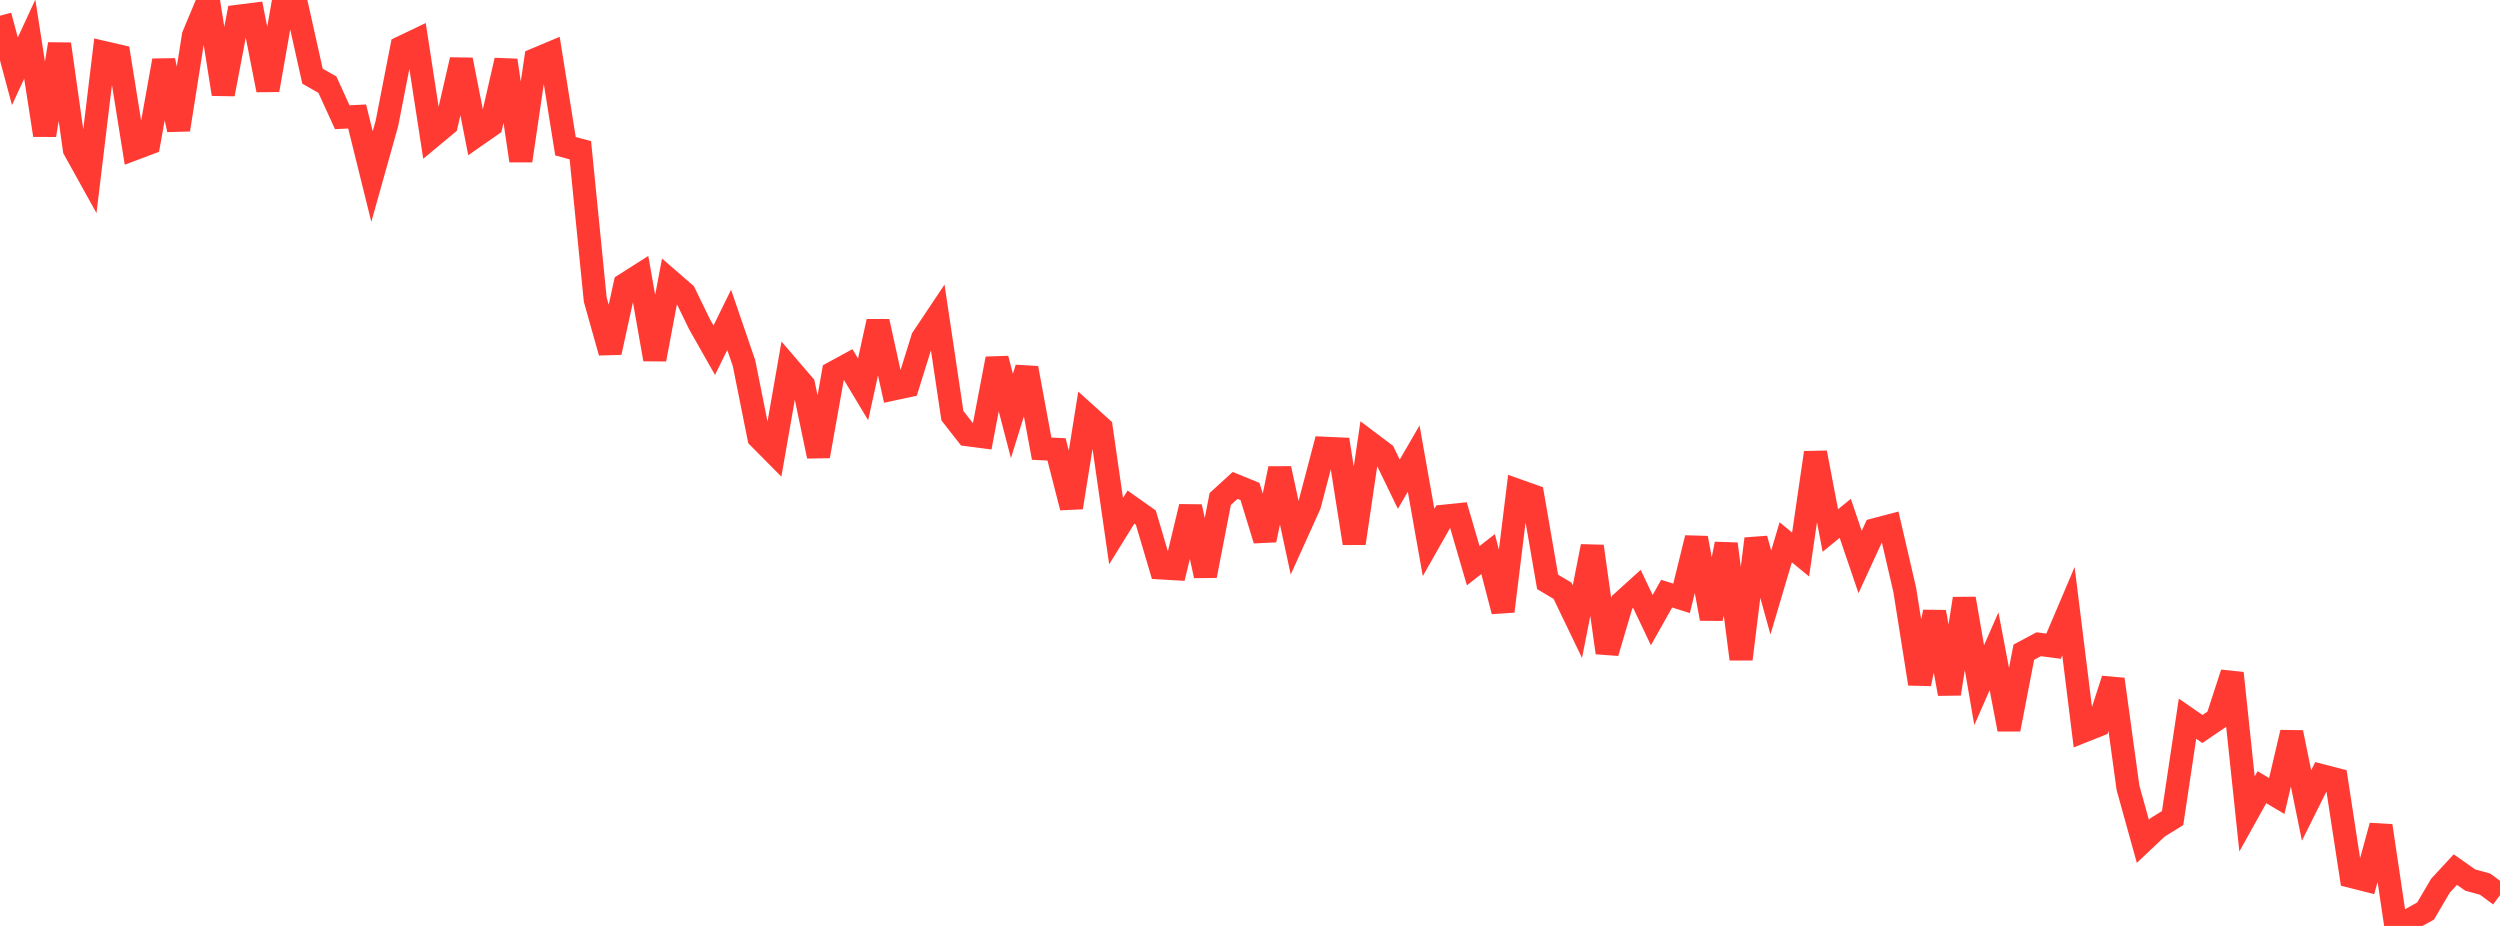 <?xml version="1.0" standalone="no"?>
<!DOCTYPE svg PUBLIC "-//W3C//DTD SVG 1.1//EN" "http://www.w3.org/Graphics/SVG/1.1/DTD/svg11.dtd">

<svg width="135" height="50" viewBox="0 0 135 50" preserveAspectRatio="none" 
  xmlns="http://www.w3.org/2000/svg"
  xmlns:xlink="http://www.w3.org/1999/xlink">


<polyline points="0.0, 0.848 0.804, 3.849 1.607, 2.116 2.411, 7.297 3.214, 2.38 4.018, 8.071 4.821, 9.518 5.625, 2.842 6.429, 3.028 7.232, 8.04 8.036, 7.738 8.839, 3.269 9.643, 7.004 10.446, 1.922 11.25, 0.0 12.054, 5.083 12.857, 0.88 13.661, 0.778 14.464, 4.862 15.268, 0.286 16.071, 0.507 16.875, 4.113 17.679, 4.572 18.482, 6.33 19.286, 6.291 20.089, 9.533 20.893, 6.669 21.696, 2.555 22.5, 2.17 23.304, 7.388 24.107, 6.72 24.911, 3.231 25.714, 7.322 26.518, 6.762 27.321, 3.259 28.125, 8.677 28.929, 3.208 29.732, 2.871 30.536, 7.896 31.339, 8.113 32.143, 16.18 32.946, 19.03 33.75, 15.36 34.554, 14.849 35.357, 19.403 36.161, 15.146 36.964, 15.842 37.768, 17.497 38.571, 18.911 39.375, 17.273 40.179, 19.618 40.982, 23.629 41.786, 24.44 42.589, 19.854 43.393, 20.791 44.196, 24.634 45.0, 20.128 45.804, 19.69 46.607, 21.025 47.411, 17.359 48.214, 21.007 49.018, 20.835 49.821, 18.262 50.625, 17.059 51.429, 22.445 52.232, 23.472 53.036, 23.577 53.839, 19.37 54.643, 22.461 55.446, 19.878 56.25, 24.229 57.054, 24.267 57.857, 27.404 58.661, 22.38 59.464, 23.104 60.268, 28.682 61.071, 27.382 61.875, 27.95 62.679, 30.665 63.482, 30.712 64.286, 27.364 65.089, 31.09 65.893, 26.945 66.696, 26.213 67.5, 26.541 68.304, 29.162 69.107, 25.303 69.911, 29.039 70.714, 27.262 71.518, 24.206 72.321, 24.242 73.125, 29.337 73.929, 23.882 74.732, 24.488 75.536, 26.147 76.339, 24.764 77.143, 29.294 77.946, 27.879 78.75, 27.796 79.554, 30.548 80.357, 29.92 81.161, 33.008 81.964, 26.49 82.768, 26.776 83.571, 31.421 84.375, 31.9 85.179, 33.571 85.982, 29.503 86.786, 35.246 87.589, 32.527 88.393, 31.799 89.196, 33.487 90.0, 32.057 90.804, 32.31 91.607, 29.052 92.411, 33.41 93.214, 29.373 94.018, 35.59 94.821, 29.096 95.625, 31.995 96.429, 29.283 97.232, 29.944 98.036, 24.445 98.839, 28.649 99.643, 27.99 100.446, 30.348 101.25, 28.602 102.054, 28.391 102.857, 31.856 103.661, 36.925 104.464, 33.048 105.268, 37.466 106.071, 32.328 106.875, 37.001 107.679, 35.165 108.482, 39.385 109.286, 35.218 110.089, 34.789 110.893, 34.894 111.696, 33.004 112.5, 39.481 113.304, 39.161 114.107, 36.681 114.911, 42.54 115.714, 45.429 116.518, 44.671 117.321, 44.177 118.125, 38.809 118.929, 39.366 119.732, 38.821 120.536, 36.35 121.339, 43.953 122.143, 42.509 122.946, 42.984 123.75, 39.555 124.554, 43.495 125.357, 41.884 126.161, 42.093 126.964, 47.325 127.768, 47.528 128.571, 44.594 129.375, 50.0 130.179, 49.643 130.982, 49.195 131.786, 47.826 132.589, 46.958 133.393, 47.523 134.196, 47.744 135.0, 48.337" fill="none" stroke="#ff3a33" stroke-width="1.25"/>

</svg>